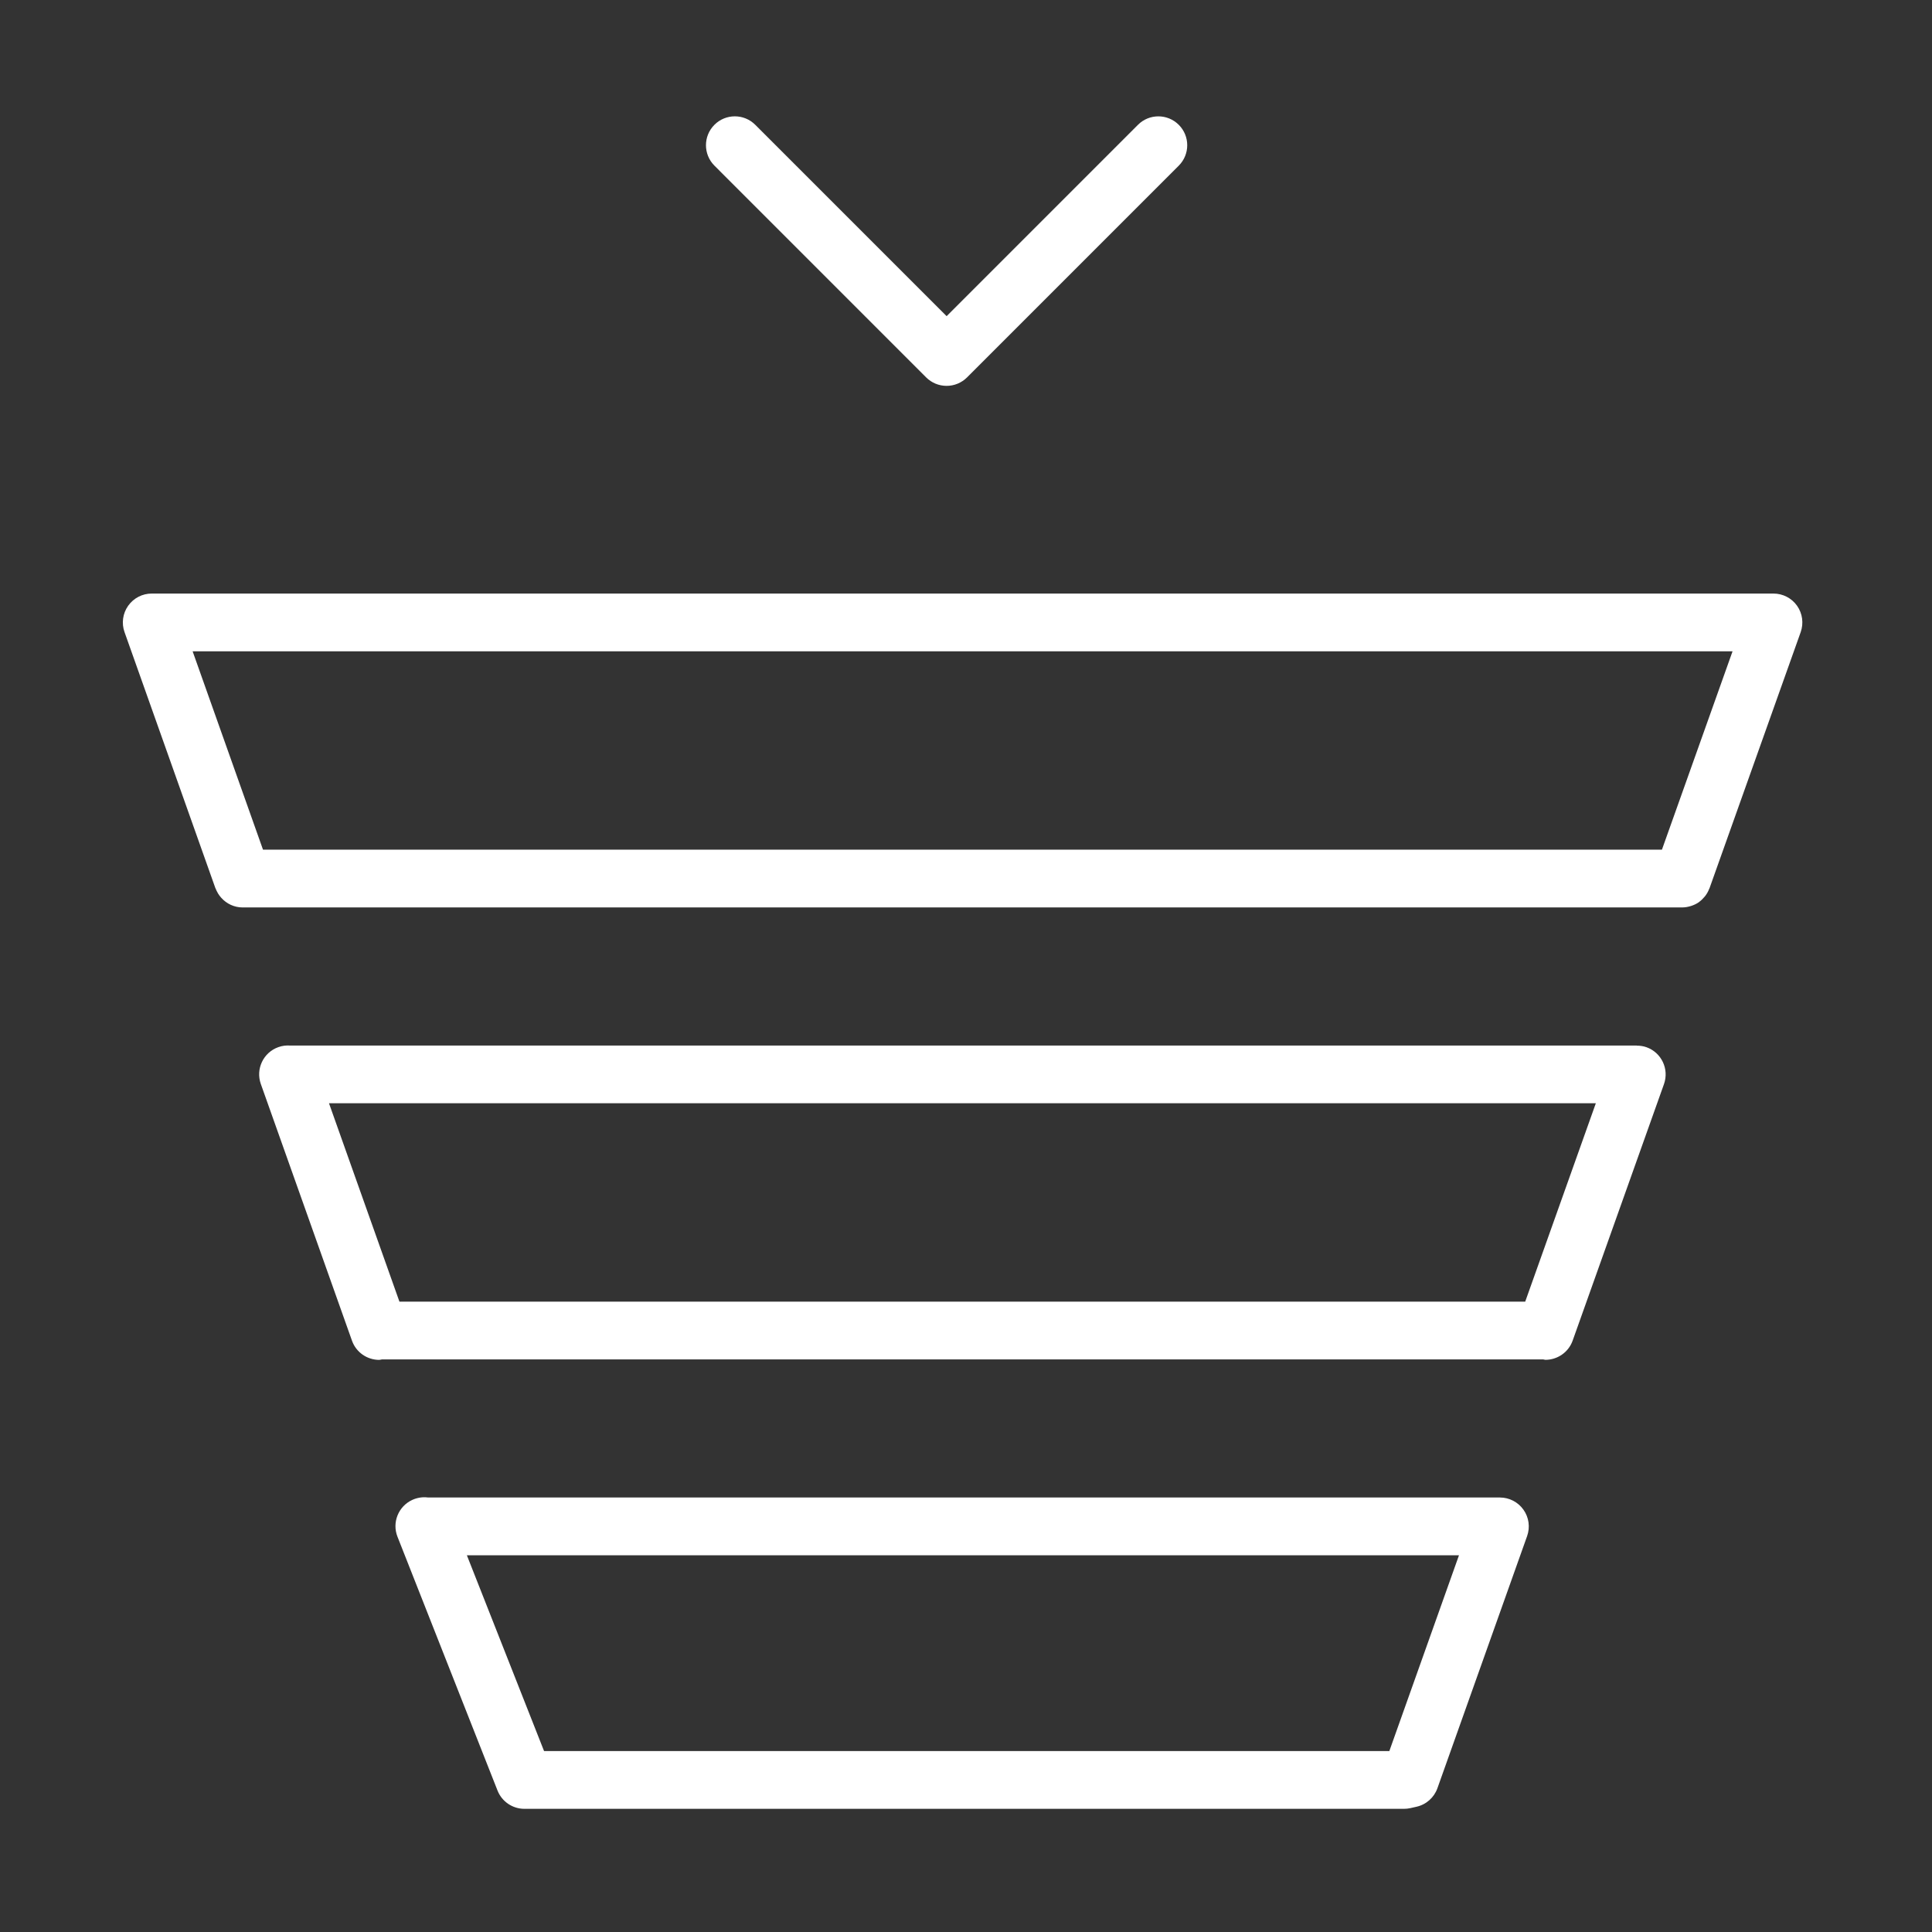 <?xml version="1.0" encoding="UTF-8"?> <svg xmlns="http://www.w3.org/2000/svg" viewBox="0 0 94.00 94.00" data-guides="{&quot;vertical&quot;:[],&quot;horizontal&quot;:[]}"><rect x="0" y="0" width="94.00" height="94.00" fill="#333333" stroke="none"/><defs></defs><path fill="#ffffff" stroke="none" fill-opacity="1" stroke-width="1" stroke-opacity="1" id="tSvg95e32cb3c0" title="Path 11" d="M72.977 72.86C55.595 72.86 38.212 72.86 20.83 72.86C20.574 72.826 20.305 72.863 20.055 72.979C19.38 73.292 19.066 74.077 19.339 74.768C20.962 78.885 22.584 83.001 24.207 87.118C24.419 87.654 24.936 88.007 25.514 88.007C39.779 88.007 54.044 88.007 68.31 88.007C68.413 88.007 68.516 87.996 68.616 87.974C68.717 87.951 68.818 87.929 68.918 87.906C69.39 87.801 69.774 87.46 69.936 87.006C71.391 82.916 72.846 78.826 74.301 74.736C74.453 74.306 74.389 73.828 74.124 73.455C73.861 73.082 73.433 72.86 72.977 72.86ZM67.597 85.197C53.888 85.197 40.179 85.197 26.471 85.197C25.219 82.022 23.967 78.846 22.715 75.67C38.805 75.67 54.895 75.67 70.986 75.67C69.856 78.846 68.726 82.022 67.597 85.197Z"></path><path fill="#ffffff" stroke="none" fill-opacity="1" stroke-width="1" stroke-opacity="1" id="tSvg3f3eacd4c" title="Path 12" d="M80.106 50.951C79.951 50.896 79.791 50.875 79.635 50.875C79.635 50.874 79.635 50.872 79.635 50.871C57.798 50.871 35.962 50.871 14.125 50.871C13.934 50.856 13.737 50.877 13.545 50.947C12.813 51.205 12.431 52.01 12.69 52.74C14.169 56.903 15.647 61.066 17.125 65.229C17.33 65.805 17.871 66.164 18.45 66.164C18.492 66.164 18.534 66.146 18.576 66.142C37.413 66.142 56.25 66.142 75.087 66.142C75.122 66.145 75.158 66.161 75.192 66.161C75.769 66.161 76.311 65.802 76.516 65.227C77.997 61.067 79.478 56.908 80.959 52.748C81.22 52.014 80.838 51.211 80.106 50.951ZM74.208 63.33C55.95 63.33 37.692 63.33 19.434 63.33C18.292 60.113 17.149 56.896 16.007 53.679C36.553 53.679 57.099 53.679 77.644 53.679C76.499 56.896 75.353 60.113 74.208 63.33Z"></path><path fill="#ffffff" stroke="none" fill-opacity="1" stroke-width="1" stroke-opacity="1" id="tSvg14d37e5bf2e" title="Path 13" d="M87.436 29.474C87.172 29.101 86.744 28.879 86.287 28.879C59.986 28.879 33.684 28.879 7.382 28.879C6.926 28.879 6.498 29.101 6.235 29.474C5.971 29.847 5.905 30.325 6.059 30.755C7.531 34.904 9.004 39.053 10.476 43.202C10.482 43.217 10.49 43.23 10.497 43.245C10.517 43.3 10.543 43.351 10.571 43.402C10.585 43.428 10.597 43.455 10.613 43.479C10.654 43.546 10.701 43.607 10.752 43.666C10.758 43.672 10.763 43.679 10.768 43.685C11.025 43.969 11.393 44.151 11.806 44.151C35.154 44.151 58.502 44.151 81.849 44.151C81.85 44.151 81.851 44.151 81.852 44.151C81.855 44.151 81.858 44.15 81.861 44.15C81.989 44.149 82.112 44.127 82.23 44.093C82.258 44.085 82.284 44.077 82.311 44.068C82.431 44.026 82.544 43.973 82.646 43.903C82.655 43.897 82.661 43.89 82.669 43.884C82.765 43.815 82.851 43.731 82.927 43.639C82.943 43.619 82.961 43.6 82.977 43.579C83.053 43.476 83.116 43.363 83.162 43.24C83.164 43.232 83.171 43.225 83.175 43.217C84.653 39.063 86.132 34.91 87.611 30.756C87.763 30.326 87.699 29.848 87.436 29.474ZM80.86 41.34C58.172 41.34 35.484 41.34 12.796 41.34C11.655 38.123 10.513 34.906 9.372 31.689C34.346 31.689 59.321 31.689 84.296 31.689C83.151 34.906 82.005 38.123 80.86 41.34Z"></path><path fill="#ffffff" stroke="none" fill-opacity="1" stroke-width="1" stroke-opacity="1" id="tSvg9b7bc8a37a" title="Path 14" d="M45.062 18.363C45.325 18.626 45.683 18.774 46.056 18.774C46.429 18.774 46.785 18.626 47.05 18.363C50.484 14.929 53.918 11.494 57.352 8.06C57.901 7.511 57.901 6.621 57.352 6.073C56.803 5.524 55.914 5.524 55.366 6.073C52.263 9.176 49.16 12.279 46.057 15.383C42.953 12.279 39.85 9.175 36.746 6.072C36.197 5.523 35.308 5.523 34.76 6.072C34.211 6.62 34.211 7.51 34.76 8.059C38.194 11.493 41.628 14.928 45.062 18.363Z"></path></svg> 